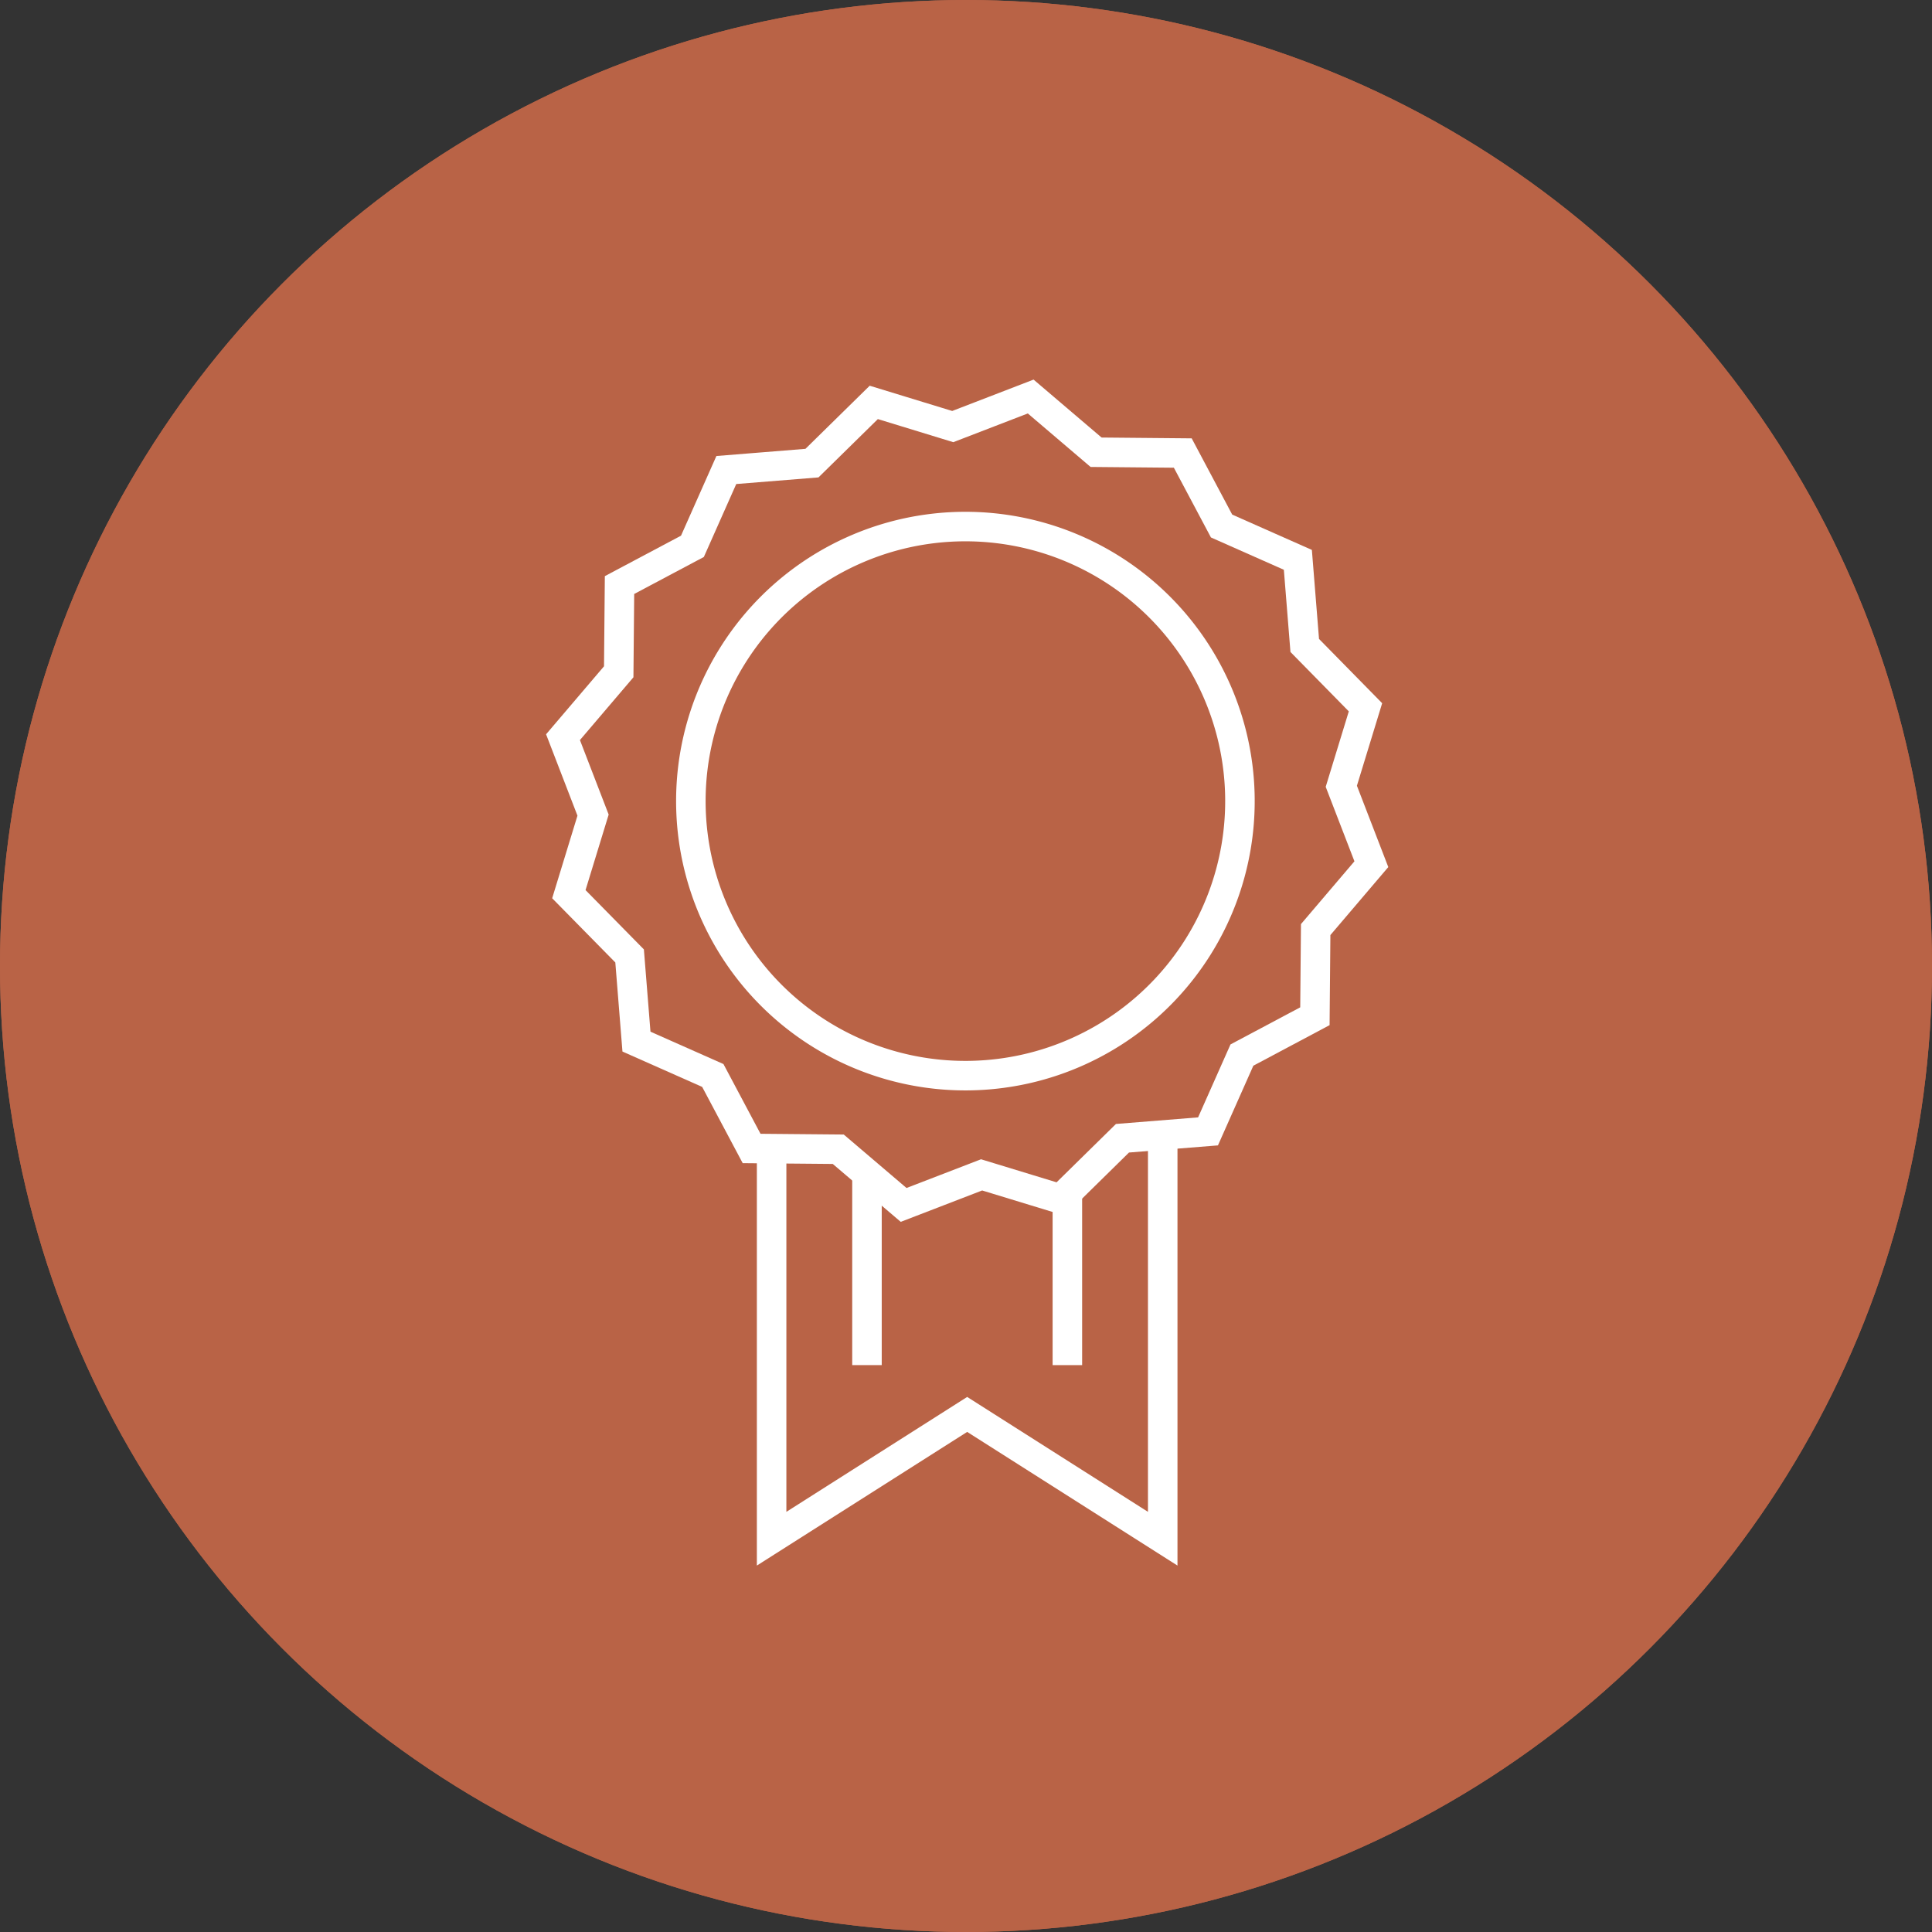 <?xml version="1.0" encoding="UTF-8"?> <svg xmlns="http://www.w3.org/2000/svg" width="180" height="180" viewBox="0 0 180 180"><rect x="0" y="0" width="180" height="180" fill="#333333" stroke="none"/><g id="Group_2883" data-name="Group 2883" transform="translate(-320 -2496)"><g id="Ellipse_1" data-name="Ellipse 1" transform="translate(320 2496)" fill="#b96346" stroke="#b96346" stroke-width="1"><circle cx="90" cy="90" r="90" stroke="none"></circle><circle cx="90" cy="90" r="89.5" fill="none"></circle></g><g id="Group_2869" data-name="Group 2869" transform="translate(372.454 2532.943)"><path id="Path_31825" data-name="Path 31825" d="M6.162,22.482V58.827l18.22-11.579L42.6,58.827V21.216" transform="translate(13.274 47.588)" fill="none" stroke="#fff" stroke-width="2.75"></path><line id="Line_23803" data-name="Line 23803" y2="17.84" transform="translate(28.32 72.401)" fill="none" stroke="#fff" stroke-width="2.75"></line><line id="Line_23804" data-name="Line 23804" y1="16.098" transform="translate(46.991 74.144)" fill="none" stroke="#fff" stroke-width="2.75"></line><path id="Path_31826" data-name="Path 31826" d="M75,29.189l-5.66-5.762L68.7,15.451,61.592,12.3,57.978,5.5,49.9,5.426,43.808.235l-7.261,2.8L29.189.783,23.43,6.44l-7.979.643-3.158,7.11L5.5,17.8,5.426,25.88.235,31.973l2.8,7.261L.78,46.6l5.66,5.755.639,7.982,7.113,3.155,3.614,6.8,8.074.072,6.09,5.188,7.264-2.8L46.6,75l5.759-5.66L60.33,68.7l3.158-7.11,6.8-3.617.072-8.074,5.188-6.093-2.8-7.257Z" transform="translate(-0.235 -0.235)" fill="none" stroke="#fff" stroke-width="2.75"></path><path id="Path_31827" data-name="Path 31827" d="M35.184,54.44A25.579,25.579,0,1,1,54.378,23.781,25.58,25.58,0,0,1,35.184,54.44Z" transform="translate(8.041 8.182)" fill="none" stroke="#fff" stroke-width="2.75"></path></g></g></svg> 